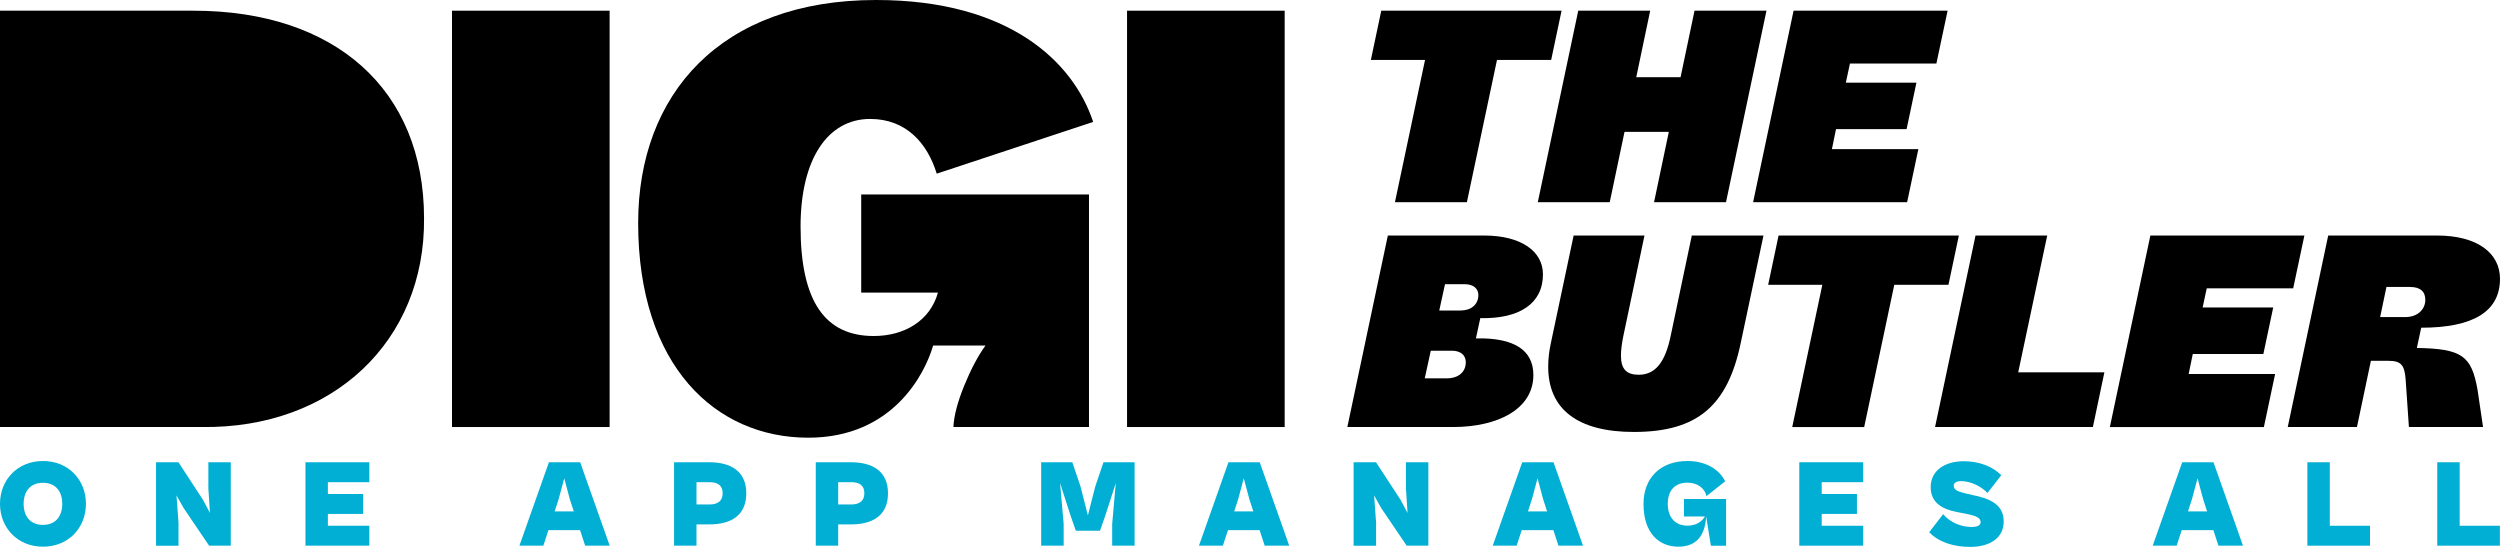 <?xml version="1.0" encoding="utf-8"?>
<!-- Generator: Adobe Illustrator 26.2.1, SVG Export Plug-In . SVG Version: 6.00 Build 0)  -->
<svg version="1.1" id="Ebene_1" xmlns="http://www.w3.org/2000/svg" xmlns:xlink="http://www.w3.org/1999/xlink" x="0px" y="0px"
	 viewBox="0 0 1024 224.02" style="enable-background:new 0 0 1024 224.02;" xml:space="preserve">
<style type="text/css">
	.st0{fill:#00AFD3;}
	.st1{fill:#FFFFFF;}
</style>
<g>
	<g>
		<g>
			<path d="M0,4.38h79.17c58.22,0,94.52,32.4,94.52,85.02c0.49,50.18-37.27,86.24-91.11,85.51H0V4.38z"/>
			<path d="M185.14,4.38h64.56v170.53h-64.56V4.38z"/>
			<path d="M358.84,0c54.81,0,80.88,25.58,88.92,49.94l-64.07,21.19c-3.9-12.67-12.67-22.41-27.28-22.41
				c-17.3,0-28.5,16.32-28.5,44.09c0,30.94,10.23,44.82,29.96,44.82c12.67,0,23.14-6.33,26.31-17.78h-31.43v-40.2h93.3v95.25h-55.54
				c0.24-4.63,1.71-10.23,4.38-16.81c2.68-6.58,5.6-12.18,8.77-16.57h-21.44c-3.41,11.69-16.57,37.76-51.16,37.76
				c-38,0-69.67-29.48-69.67-87.94C261.39,38.73,295.01,0,358.84,0z"/>
			<path d="M461.64,4.38h64.56v170.53h-64.56V4.38z"/>
		</g>
		<g>
			<path d="M583.7,24.55h-22.19l4.26-20.17h73.85l-4.26,20.17h-22.19l-12.33,58.27h-29.47L583.7,24.55z"/>
			<path d="M646.45,4.38h29.47l-5.71,27.23h18.15l5.72-27.23h29.47l-16.58,78.44h-29.47l6.05-28.8h-18.15l-6.05,28.8h-29.47
				L646.45,4.38z"/>
			<path d="M734.65,4.38h63.09l-4.59,21.63h-35.41l-1.68,7.84h28.91l-4.03,19.05h-28.91l-1.68,8.18h35.41l-4.6,21.74h-63.09
				L734.65,4.38z"/>
			<g>
				<path d="M568.46,96.47h39.44c14.9,0,24.09,6.27,24.09,15.91c0,11.99-9.64,18.27-25.66,17.93l-1.79,8.29
					c15.69-0.34,23.53,4.82,23.53,15.02c0,13.89-14.46,21.29-32.95,21.29h-43.25L568.46,96.47z M592.55,154.97
					c4.82,0,7.84-2.58,7.84-6.61c0-2.8-2.02-4.71-5.71-4.71h-8.63l-2.47,11.32H592.55z M598.26,127.18c4.37,0,7.28-2.47,7.28-6.39
					c0-2.58-2.13-4.37-5.38-4.37h-8.29l-2.35,10.76H598.26z"/>
				<path d="M635.26,140.4l9.3-43.93h29.02l-8.63,41.01c-0.67,3.25-1.01,5.94-1.01,8.18c0,5.49,2.24,7.84,7.28,7.84
					c6.83,0,10.87-5.15,13.11-16.02l8.63-41.01h29.36l-9.3,43.93c-5.38,25.77-17.7,36.53-43.81,36.53
					c-22.97,0-35.07-9.3-35.07-26.67C634.14,147.24,634.48,143.87,635.26,140.4z"/>
				<path d="M746.43,116.65h-22.19l4.26-20.17h73.85l-4.26,20.17H775.9l-12.33,58.27H734.1L746.43,116.65z"/>
				<path d="M809.18,96.47h29.36l-11.88,56.03h35.3l-4.71,22.41H792.6L809.18,96.47z"/>
				<path d="M880.79,96.47h63.09l-4.59,21.63h-35.41l-1.68,7.84h28.91L927.07,145h-28.91l-1.68,8.18h35.41l-4.6,21.74H864.2
					L880.79,96.47z"/>
				<path d="M953.63,96.47h44.6c16.58,0,25.77,7.28,25.77,17.7c0,13.33-10.76,20.06-32.27,20.06l-1.79,8.29
					c18.49,0.34,22.41,3.14,24.88,17.26l2.24,15.13h-30.37l-1.34-19.5c-0.45-5.83-1.79-7.62-7.06-7.62h-7.17l-5.71,27.12h-28.35
					L953.63,96.47z M985.23,129.87c5.15,0,8.18-3.25,8.18-7.06c0-3.47-2.13-5.27-6.28-5.27h-9.64l-2.58,12.33H985.23z"/>
			</g>
		</g>
	</g>
	<g>
		<path class="st0" d="M0,206.37c0-9.84,7.19-17.54,17.6-17.54s17.6,7.7,17.6,17.54S28,223.92,17.6,223.92S0,216.21,0,206.37z
			 M25.5,206.37c0-4.95-2.6-8.62-7.91-8.62c-5.3,0-7.91,3.67-7.91,8.62s2.6,8.62,7.91,8.62C22.9,214.99,25.5,211.32,25.5,206.37z"/>
		<path class="st0" d="M63.91,223.51v-34.17h9.18l10.05,15.4l2.86,5.36l-0.66-10.05v-10.71h9.18v34.17h-8.87l-10.4-15.35l-2.96-5.25
			l0.82,11.07v9.54H63.91z"/>
		<path class="st0" d="M125.12,223.51v-34.17h26.16v8.16H134.3v4.84h14.43v8.16H134.3v4.85h16.98v8.16H125.12z"/>
		<path class="st0" d="M212.75,223.51l12.09-34.17h12.8l12.09,34.17h-10.05l-2.09-6.38h-12.95l-2.09,6.38H212.75z M227.18,209.48
			h7.85l-1.63-5l-2.29-8.57l-2.3,8.57L227.18,209.48z"/>
		<path class="st0" d="M276.1,223.51v-34.17h14.43c8.67,0,15.15,3.57,15.15,12.7c0,9.18-6.37,12.75-15.15,12.75h-5.25v8.72H276.1z
			 M285.28,197.5v9.13h5.36c3.57,0,5.36-1.63,5.36-4.59c0-3.01-1.78-4.54-5.36-4.54H285.28z"/>
		<path class="st0" d="M334.14,223.51v-34.17h14.43c8.67,0,15.15,3.57,15.15,12.7c0,9.18-6.37,12.75-15.15,12.75h-5.25v8.72H334.14z
			 M343.32,197.5v9.13h5.36c3.57,0,5.36-1.63,5.36-4.59c0-3.01-1.78-4.54-5.36-4.54H343.32z"/>
		<path class="st0" d="M426.47,223.51v-34.17h12.75l3.37,9.95l3.01,11.83l3.01-11.83l3.37-9.95h12.75v34.17h-9.18v-8.87l1.48-16.78
			l-4.28,13.26l-2.19,6.27h-9.89l-2.19-6.27l-4.28-13.26l1.48,16.78v8.87H426.47z"/>
		<path class="st0" d="M491.09,223.51l12.09-34.17h12.8l12.09,34.17h-10.05l-2.09-6.38h-12.95l-2.09,6.38H491.09z M505.52,209.48
			h7.85l-1.63-5l-2.29-8.57l-2.3,8.57L505.52,209.48z"/>
		<path class="st0" d="M554.44,223.51v-34.17h9.18l10.05,15.4l2.86,5.36l-0.66-10.05v-10.71h9.18v34.17h-8.87l-10.4-15.35
			l-2.96-5.25l0.82,11.07v9.54H554.44z"/>
		<path class="st0" d="M611.42,223.51l12.09-34.17h12.8l12.09,34.17h-10.05l-2.09-6.38H623.3l-2.09,6.38H611.42z M625.85,209.48
			h7.85l-1.63-5l-2.29-8.57l-2.3,8.57L625.85,209.48z"/>
		<path class="st0" d="M673.18,206.37c0-10.25,6.58-17.54,18-17.54c7.29,0,12.95,3.26,15.45,8.31l-7.65,6.07
			c-0.71-3.16-3.57-5.51-7.8-5.51c-5.36,0-8.06,3.42-8.06,8.67c0,5.81,3.26,8.93,8.01,8.93c3.57,0,5.87-1.53,7.24-3.77h-8.62v-7.14
			H707v19.13h-6.22l-1.94-11.99c-0.46,8.47-4.54,12.39-11.42,12.39C679.87,223.92,673.18,218.76,673.18,206.37z"/>
		<path class="st0" d="M736.99,223.51v-34.17h26.16v8.16h-16.98v4.84h14.43v8.16h-14.43v4.85h16.98v8.16H736.99z"/>
		<path class="st0" d="M790.2,218l5.71-7.4c2.86,3.47,7.55,5.25,11.53,5.25c2.35,0,3.82-0.56,3.82-1.99c0-1.73-1.73-2.6-6.27-3.47
			l-3.42-0.66c-5.87-1.12-10.76-3.72-10.76-10.2c0-6.94,5.97-10.61,13.57-10.61c6.68,0,11.93,2.35,15.35,5.71l-5.66,7.29
			c-2.7-2.86-7.09-4.85-10.76-4.85c-1.78,0-3.06,0.61-3.06,1.84c0,1.89,1.99,2.55,5.36,3.32l4.03,0.92
			c7.45,1.68,11.07,4.79,11.07,10.46c0,6.94-5.92,10.4-13.77,10.4C800.29,224.02,794.07,222.08,790.2,218z"/>
		<path class="st0" d="M881.75,223.51l12.09-34.17h12.8l12.09,34.17h-10.05l-2.09-6.38h-12.95l-2.09,6.38H881.75z M896.19,209.48
			h7.85l-1.63-5l-2.29-8.57l-2.3,8.57L896.19,209.48z"/>
		<path class="st0" d="M945.1,223.51v-34.17h9.18v26.01h16.47v8.16H945.1z"/>
		<path class="st0" d="M998.3,223.51v-34.17h9.18v26.01h16.47v8.16H998.3z"/>
	</g>
</g>
</svg>
